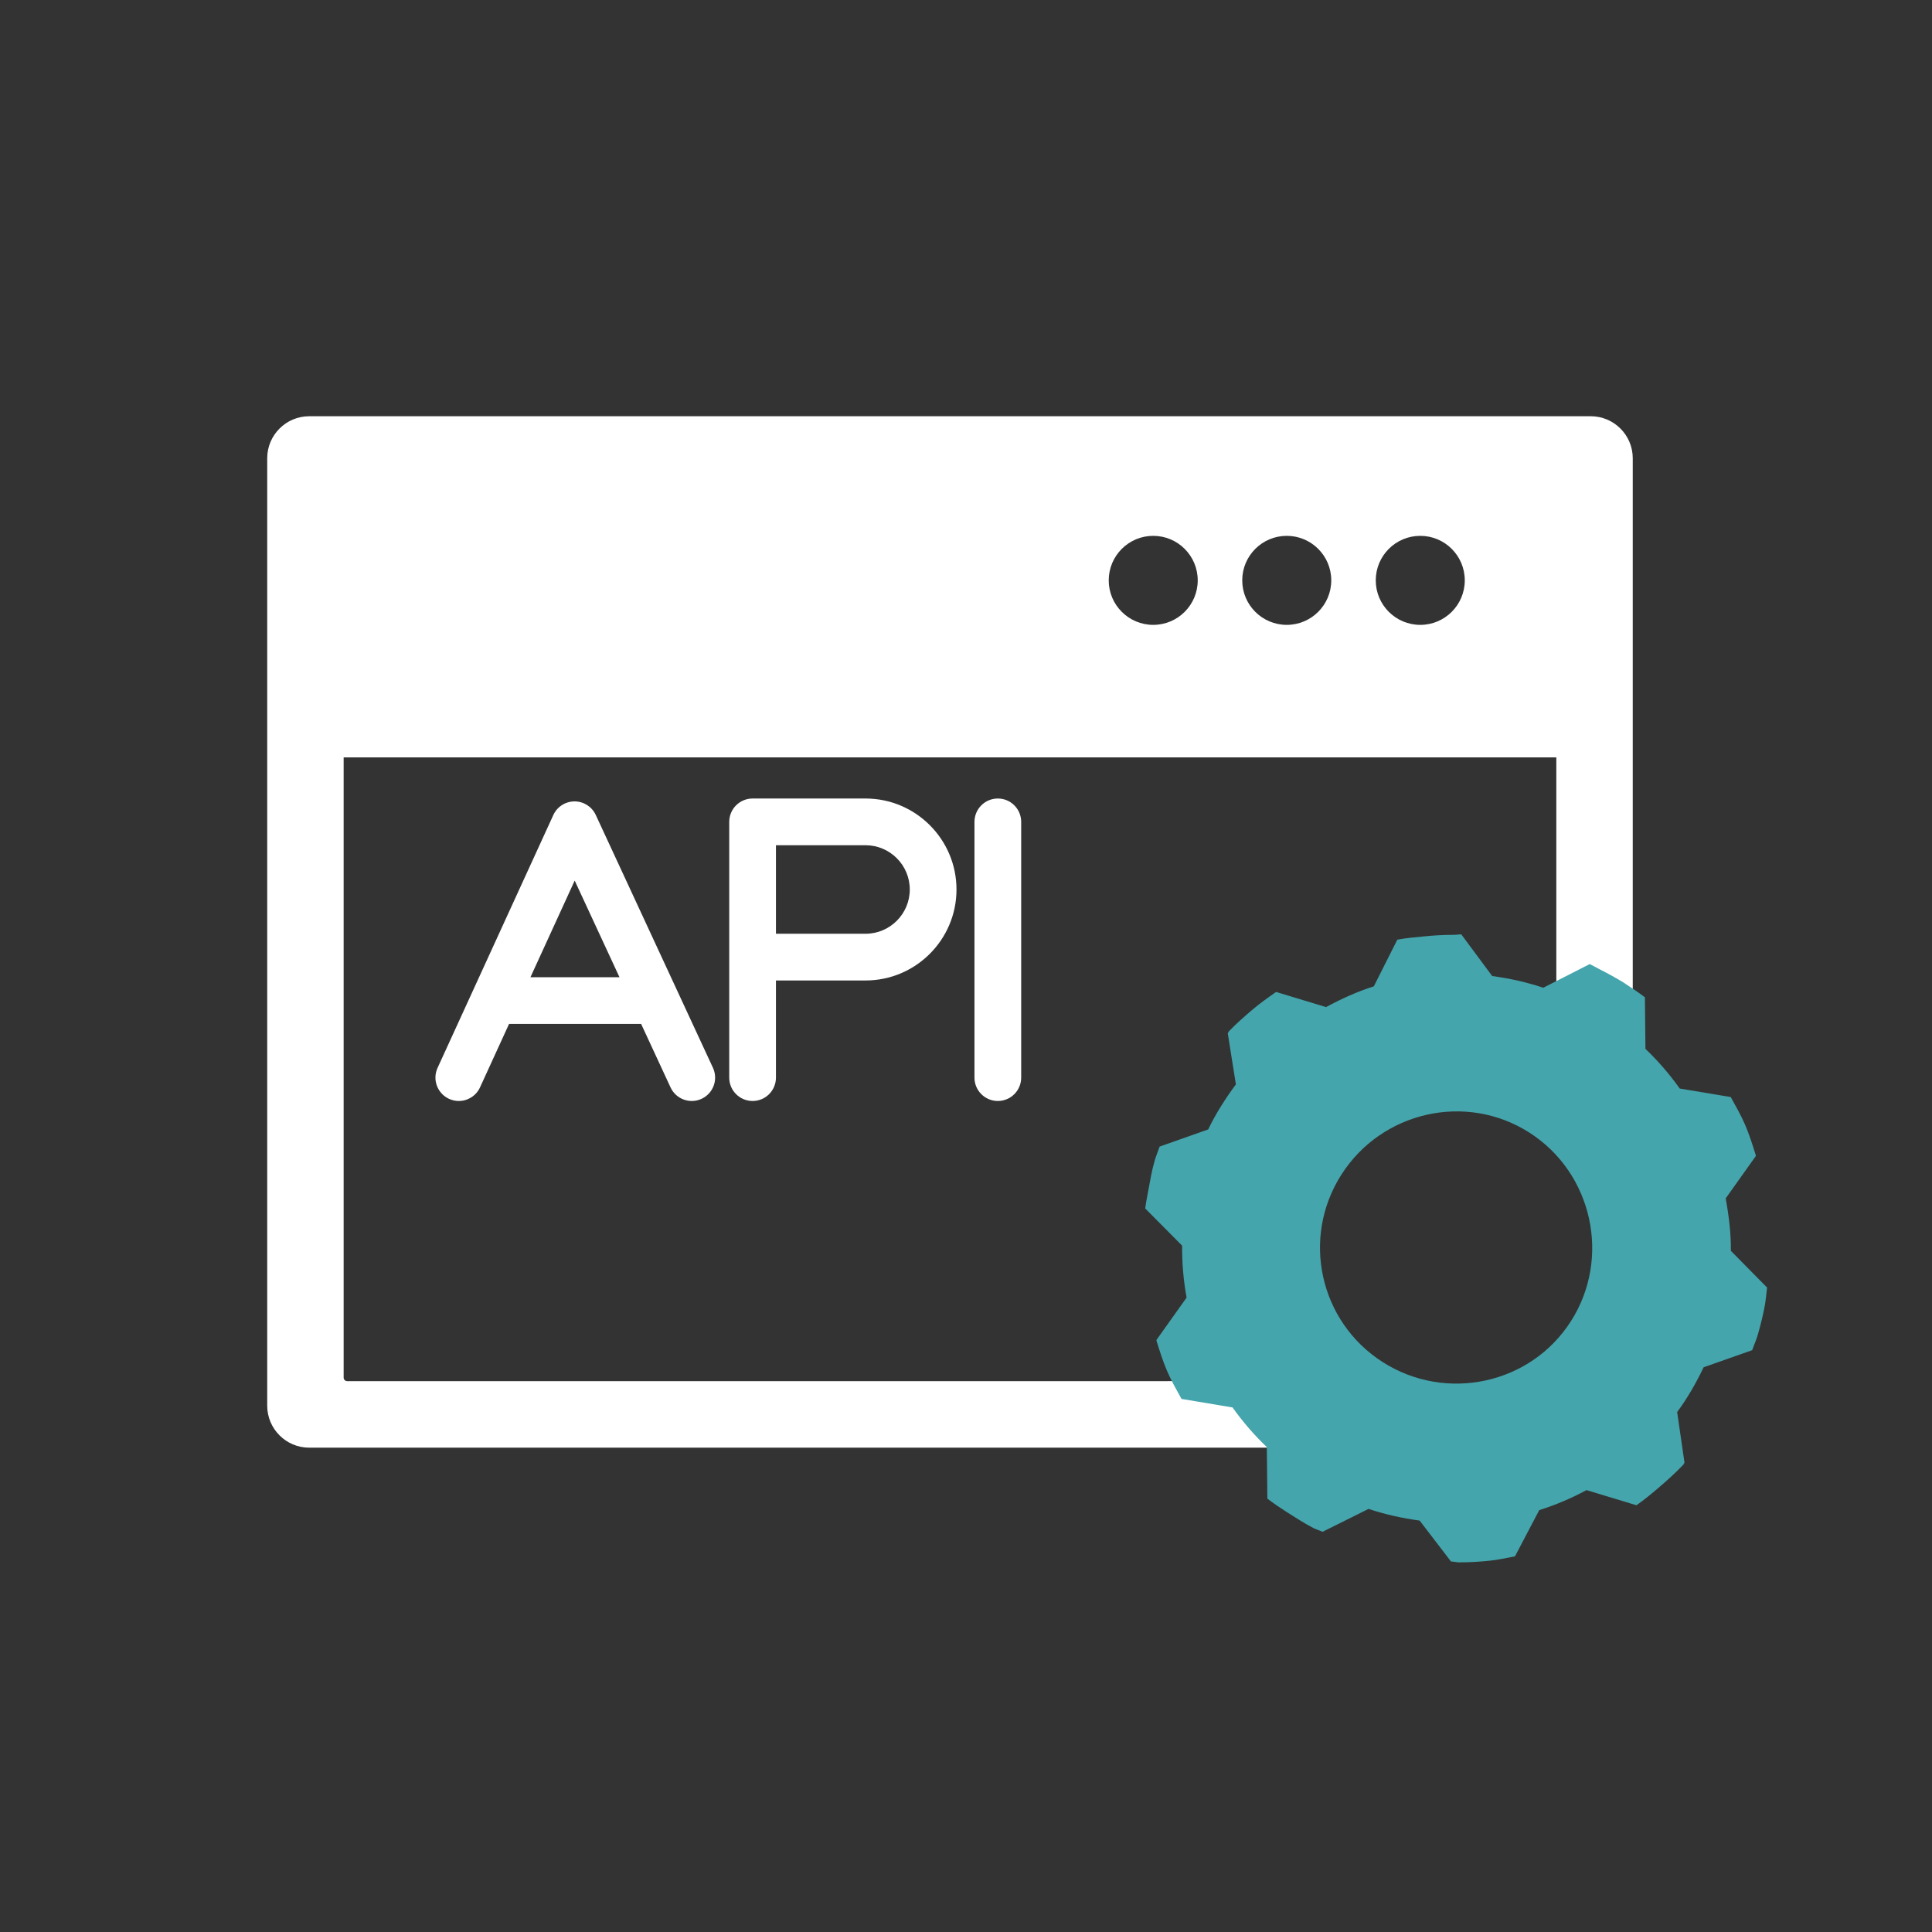 <?xml version="1.0" encoding="UTF-8" standalone="no"?>
<svg
   xmlns:dc="http://purl.org/dc/elements/1.1/"
   xmlns:cc="http://creativecommons.org/ns#"
   xmlns:rdf="http://www.w3.org/1999/02/22-rdf-syntax-ns#"
   xmlns:svg="http://www.w3.org/2000/svg"
   xmlns="http://www.w3.org/2000/svg"
   xmlns:sodipodi="http://sodipodi.sourceforge.net/DTD/sodipodi-0.dtd"
   xmlns:inkscape="http://www.inkscape.org/namespaces/inkscape"
   width="100"
   height="100"
   viewBox="0 0 100 100"
   version="1.1"
   preserveAspectRatio="xMidYMid"
   id="svg2"
   inkscape:version="0.91 r"
   sodipodi:docname="api.svg">
  <rect x="0" y="0" width="100" height="100" fill="#333333" stroke="none"/>
  <defs
     id="defs22">
    <filter
       id="googleDropShadow"
       style="color-interpolation-filters:sRGB">
      <feOffset
         result="offOut"
         in="SourceGraphic"
         dx="0.3"
         dy="0.5"
         id="feOffset4" />
      <feGaussianBlur
         stdDeviation="0.25"
         result="blurOut"
         in="offOut"
         id="feGaussianBlur6" />
      <feColorMatrix
         type="matrix"
         result="blurTransOut"
         in="blurOut"
         values="1 0 0 0 0 0 1 0 0 0 0 0 1 0 0 0 0 0 .8 0"
         id="feColorMatrix8" />
      <feBlend
         in="SourceGraphic"
         mode="normal"
         in2="blurTransOut"
         id="feBlend10" />
    </filter>
  </defs>
  <sodipodi:namedview
     pagecolor="#ffffff"
     bordercolor="#666666"
     borderopacity="1"
     objecttolerance="10"
     gridtolerance="10"
     guidetolerance="10"
     inkscape:pageopacity="0"
     inkscape:pageshadow="2"
     inkscape:window-width="1920"
     inkscape:window-height="1031"
     id="namedview20"
     showgrid="false"
     inkscape:zoom="5.738602"
     inkscape:cx="77.071482"
     inkscape:cy="60.401358"
     inkscape:window-x="1680"
     inkscape:window-y="0"
     inkscape:window-maximized="1"
     inkscape:current-layer="svg2"
     fit-margin-top="0"
     fit-margin-left="0"
     fit-margin-right="0"
     fit-margin-bottom="0" />
  <g
     style="fill:#ffffff;fill-opacity:1"
     transform="matrix(0.186,0,0,0.186,13.831,12.898)"
     id="g5717">
    <g
       style="fill:#ffffff;fill-opacity:1"
       id="g5671">
      <path
         style="fill:#ffffff;fill-opacity:1"
         inkscape:connector-curvature="0"
         d="m 91.425,157.435 c -1.065,-2.297 -3.366,-3.767 -5.897,-3.767 -0.005,0 -0.01,0 -0.015,0 -2.537,0.006 -4.839,1.487 -5.895,3.794 L 47.402,227.83 c -1.494,3.264 -0.06,7.122 3.204,8.616 0.877,0.401 1.797,0.591 2.702,0.591 2.464,0 4.821,-1.409 5.914,-3.796 l 8.08,-17.649 36.75,0 8.193,17.677 c 1.51,3.257 5.373,4.674 8.631,3.164 3.257,-1.51 4.673,-5.374 3.164,-8.631 L 91.425,157.435 Z m -18.171,45.157 12.311,-26.888 12.462,26.888 -24.773,0 z"
         id="path5673-0" />
      <path
         style="fill:#ffffff;fill-opacity:1"
         inkscape:connector-curvature="0"
         d="m 166.496,152.865 -31.426,0 c -3.59,0 -6.5,2.91 -6.5,6.5 l 0,71.17 c 0,3.59 2.91,6.5 6.5,6.5 3.59,0 6.5,-2.91 6.5,-6.5 l 0,-27.035 24.926,0 c 13.96,0 25.316,-11.357 25.316,-25.316 10e-4,-13.961 -11.356,-25.319 -25.316,-25.319 z m 0,37.635 -24.926,0 0,-24.635 24.926,0 c 6.792,0 12.316,5.526 12.316,12.318 10e-4,6.792 -5.524,12.317 -12.316,12.317 z"
         id="path5675-8" />
      <path
         style="fill:#ffffff;fill-opacity:1"
         inkscape:connector-curvature="0"
         d="m 203.313,152.865 c -3.59,0 -6.5,2.91 -6.5,6.5 l 0,71.17 c 0,3.59 2.91,6.5 6.5,6.5 3.59,0 6.5,-2.91 6.5,-6.5 l 0,-71.17 c 0,-3.59 -2.911,-6.5 -6.5,-6.5 z"
         id="path5677" />
      <path
         sodipodi:nodetypes="ssssssscsssssssssssssscsscccscss"
         style="fill:#ffffff;fill-opacity:1"
         inkscape:connector-curvature="0"
         d="m 368.317,46.487 -356.633,0 C 5.241,46.487 0,51.73 0,58.173 l 0,263.656 c 0,6.442 5.241,11.684 11.684,11.684 l 356.634,0 c 6.442,0 11.683,-5.242 11.683,-11.684 l 0,-263.656 C 380,51.73 374.76,46.487 368.317,46.487 Z m -47.449,33.284 c 6.844,0 12.387,5.547 12.387,12.387 0,6.842 -5.543,12.387 -12.387,12.387 -6.839,0 -12.385,-5.545 -12.385,-12.387 0,-6.84 5.546,-12.387 12.385,-12.387 z m -37.153,0 c 6.839,0 12.386,5.547 12.386,12.387 0,6.842 -5.547,12.387 -12.386,12.387 -6.839,0 -12.387,-5.545 -12.387,-12.387 0,-6.84 5.548,-12.387 12.387,-12.387 z m -37.154,0 c 6.839,0 12.381,5.547 12.381,12.387 0,6.842 -5.542,12.387 -12.381,12.387 -6.844,0 -12.387,-5.545 -12.387,-12.387 0.001,-6.84 5.544,-12.387 12.387,-12.387 z M 21.27,314.01 l 0,-172.586 337.46,0 0,67.274 c -0.974,50.032 28.452,89.493 9.93,103.546 C 351.942,324.929 289.463,314.514 249.044,315 L 22.26,315 c -0.546,0 -0.99,-0.444 -0.99,-0.99 z"
         id="path5679-3" />
    </g>
    <g
       style="fill:#ffffff;fill-opacity:1"
       id="g5681" />
    <g
       style="fill:#ffffff;fill-opacity:1"
       id="g5683" />
    <g
       style="fill:#ffffff;fill-opacity:1"
       id="g5685" />
    <g
       style="fill:#ffffff;fill-opacity:1"
       id="g5687" />
    <g
       style="fill:#ffffff;fill-opacity:1"
       id="g5689" />
    <g
       style="fill:#ffffff;fill-opacity:1"
       id="g5691" />
    <g
       style="fill:#ffffff;fill-opacity:1"
       id="g5693" />
    <g
       style="fill:#ffffff;fill-opacity:1"
       id="g5695" />
    <g
       style="fill:#ffffff;fill-opacity:1"
       id="g5697" />
    <g
       style="fill:#ffffff;fill-opacity:1"
       id="g5699" />
    <g
       style="fill:#ffffff;fill-opacity:1"
       id="g5701" />
    <g
       style="fill:#ffffff;fill-opacity:1"
       id="g5703" />
    <g
       style="fill:#ffffff;fill-opacity:1"
       id="g5705-8" />
    <g
       style="fill:#ffffff;fill-opacity:1"
       id="g5707-8" />
    <g
       style="fill:#ffffff;fill-opacity:1"
       id="g5709" />
  </g>
  <path
     id="path4169-4"
     d="m 84.127,50.915 c -0.441,-0.281 -0.893,-0.52 -1.356,-0.758 -0.164,-0.08 -0.321,-0.179 -0.486,-0.257 l -2.405,1.225 c -0.856,-0.286 -1.749,-0.485 -2.644,-0.605 l -1.6,-2.157 c -0.135,0 -0.256,0.024 -0.392,0.024 -0.524,0 -1.043,0.028 -1.568,0.084 -0.446,0.045 -0.907,0.081 -1.351,0.166 l -1.217,2.416 c -0.844,0.267 -1.664,0.638 -2.472,1.074 l -2.585,-0.784 c -0.429,0.3 -0.855,0.601 -1.247,0.936 -0.41,0.35 -0.812,0.702 -1.181,1.086 -0.039,0.039 -0.036,0.075 -0.074,0.114 l 0.42,2.649 c -0.54,0.73 -1.046,1.521 -1.434,2.332 l -2.513,0.886 c -0.088,0.258 -0.188,0.49 -0.263,0.752 -0.144,0.499 -0.228,1.014 -0.324,1.525 -0.059,0.316 -0.118,0.608 -0.159,0.927 l 1.911,1.924 c -0.009,0.894 0.068,1.797 0.231,2.69 l -1.563,2.196 c 0.005,0.024 0.007,0.041 0.013,0.062 0.161,0.515 0.321,1.029 0.537,1.533 0.21,0.492 0.487,0.974 0.75,1.453 l 2.641,0.441 c 0.532,0.748 1.129,1.437 1.775,2.053 l 0.028,2.669 c 0.328,0.247 0.67,0.481 1.014,0.7 0.441,0.282 0.909,0.58 1.37,0.821 0.16,0.082 0.31,0.116 0.472,0.194 l 2.381,-1.186 c 0.859,0.288 1.745,0.484 2.644,0.605 l 1.624,2.119 c 0.135,0 0.272,0.041 0.406,0.043 0.524,0 1.043,-0.028 1.568,-0.082 0.449,-0.045 0.89,-0.142 1.337,-0.229 l 1.256,-2.392 c 0.842,-0.266 1.642,-0.602 2.447,-1.036 l 2.585,0.784 c 0.429,-0.3 0.817,-0.626 1.208,-0.961 0.41,-0.351 0.837,-0.741 1.205,-1.125 0.04,-0.041 0.036,-0.073 0.074,-0.114 L 86.809,73.088 c 0.538,-0.728 0.984,-1.51 1.371,-2.318 l 2.513,-0.885 c 0.09,-0.261 0.212,-0.526 0.288,-0.791 0.144,-0.499 0.267,-0.989 0.362,-1.501 0.059,-0.315 0.08,-0.633 0.12,-0.951 l -1.873,-1.899 c 0.009,-0.9 -0.104,-1.816 -0.269,-2.715 l 1.563,-2.195 c -0.005,-0.024 -0.007,-0.039 -0.013,-0.063 -0.161,-0.515 -0.321,-1.029 -0.537,-1.534 -0.211,-0.494 -0.486,-0.972 -0.75,-1.453 l -2.641,-0.441 c -0.532,-0.748 -1.128,-1.437 -1.775,-2.053 l -0.028,-2.67 C 84.814,51.374 84.472,51.14 84.128,50.92 Z m -4.972,7.705 c 3.274,2.09 4.246,6.491 2.156,9.765 -2.089,3.273 -6.466,4.207 -9.74,2.118 -3.274,-2.089 -4.232,-6.428 -2.142,-9.702 2.089,-3.274 6.453,-4.27 9.726,-2.181 z"
     style="fill:#44a5ac;fill-opacity:1;stroke:none"
     inkscape:connector-curvature="0"
     inkscape:export-filename="/home/ludo/dev/rwigo/rwigo-www/static/img/development.png"
     inkscape:export-xdpi="239"
     inkscape:export-ydpi="239" />
</svg>

